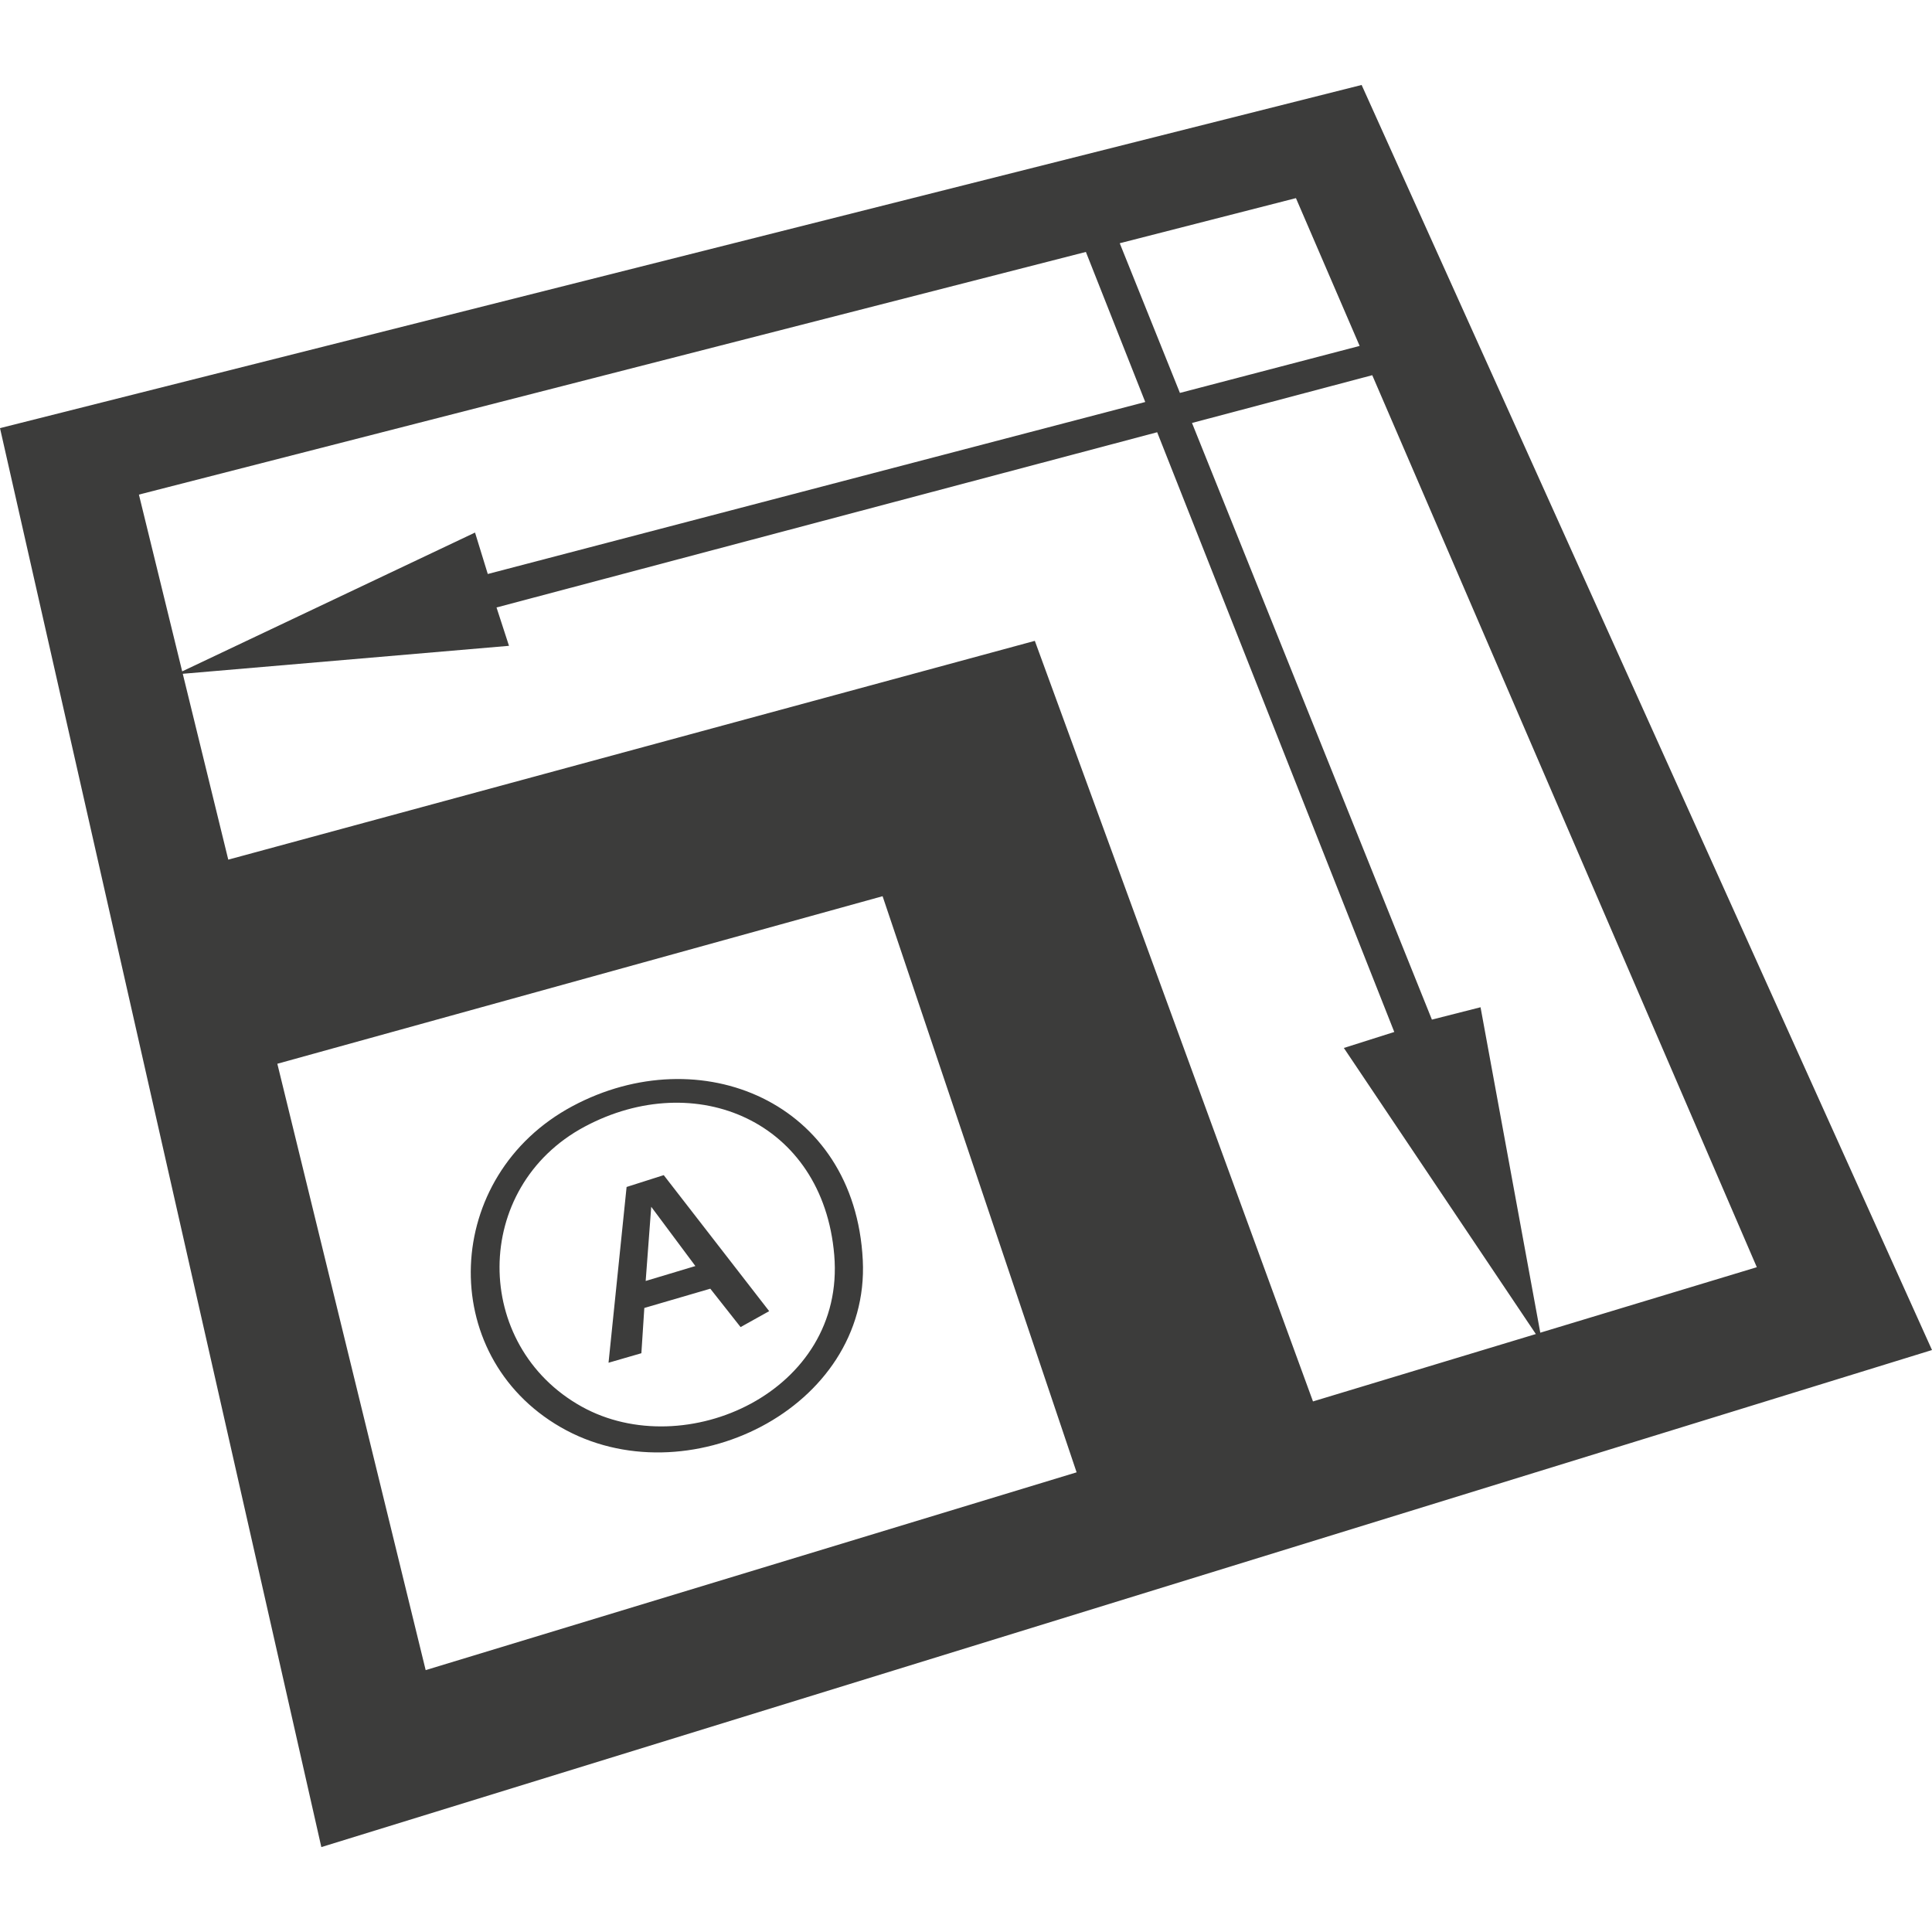 <?xml version="1.0" encoding="UTF-8"?> <svg xmlns="http://www.w3.org/2000/svg" viewBox="0 0 40.00 40.00" data-guides="{&quot;vertical&quot;:[],&quot;horizontal&quot;:[]}"><defs></defs><path fill="#3c3c3b" stroke="none" fill-opacity="1" stroke-width="1" stroke-opacity="1" color="rgb(51, 51, 51)" id="tSvg1668873e610" title="Path 2" d="M28.191 1.759C18.794 4.127 9.397 6.496 0 8.864C2.218 18.657 4.436 28.449 6.653 38.242C17.769 34.812 28.884 31.381 40 27.951C36.064 19.221 32.127 10.49 28.191 1.759ZM36.373 26.236C34.879 26.688 33.385 27.14 31.89 27.592C31.478 25.346 31.066 23.1 30.653 20.854C30.318 20.939 29.982 21.024 29.646 21.11C27.991 16.992 26.335 12.875 24.679 8.757C25.923 8.427 27.167 8.097 28.411 7.768C31.065 13.924 33.719 20.08 36.373 26.236ZM28.15 7.162C26.91 7.487 25.67 7.811 24.429 8.135C24.014 7.102 23.598 6.069 23.183 5.036C24.399 4.725 25.615 4.413 26.831 4.102C27.271 5.122 27.711 6.142 28.15 7.162ZM22.482 5.216C22.892 6.252 23.301 7.287 23.711 8.323C19.174 9.51 14.636 10.697 10.099 11.884C10.011 11.598 9.923 11.312 9.835 11.026C7.814 11.984 5.793 12.942 3.772 13.9C3.473 12.68 3.174 11.46 2.876 10.24C9.411 8.565 15.947 6.891 22.482 5.216ZM8.813 34.578C7.79 30.393 6.766 26.209 5.742 22.024C9.919 20.867 14.096 19.711 18.273 18.555C19.611 22.531 20.951 26.507 22.29 30.483C17.797 31.848 13.305 33.213 8.813 34.578ZM21.425 13.268C15.859 14.778 10.292 16.288 4.726 17.798C4.412 16.515 4.098 15.232 3.784 13.95C6.035 13.757 8.286 13.564 10.538 13.371C10.452 13.106 10.366 12.841 10.28 12.577C14.839 11.367 19.399 10.158 23.958 8.949C25.595 13.088 27.231 17.227 28.867 21.366C28.52 21.477 28.172 21.587 27.823 21.697C29.148 23.672 30.473 25.646 31.798 27.62C30.26 28.085 28.722 28.55 27.184 29.015C25.264 23.766 23.345 18.517 21.425 13.268ZM11.607 29.548C9.02 28.056 9.158 24.341 11.854 22.901C14.487 21.494 17.698 22.798 17.863 26.09C18.017 29.174 14.193 31.039 11.607 29.548ZM17.272 25.983C17.038 23.208 14.399 22.101 12.105 23.326C9.757 24.581 9.772 27.863 12.046 29.124C14.179 30.307 17.512 28.816 17.272 25.983ZM12.599 28.214C12.724 27.001 12.848 25.788 12.973 24.575C13.229 24.493 13.486 24.412 13.742 24.33C14.47 25.269 15.197 26.208 15.925 27.146C15.728 27.256 15.531 27.366 15.333 27.476C15.124 27.211 14.915 26.946 14.706 26.681C14.25 26.814 13.795 26.947 13.34 27.08C13.32 27.393 13.3 27.705 13.279 28.017C13.052 28.083 12.826 28.149 12.599 28.214ZM13.368 26.521C13.711 26.418 14.054 26.315 14.397 26.212C14.093 25.803 13.788 25.394 13.483 24.985C13.445 25.497 13.406 26.009 13.368 26.521Z"></path></svg> 